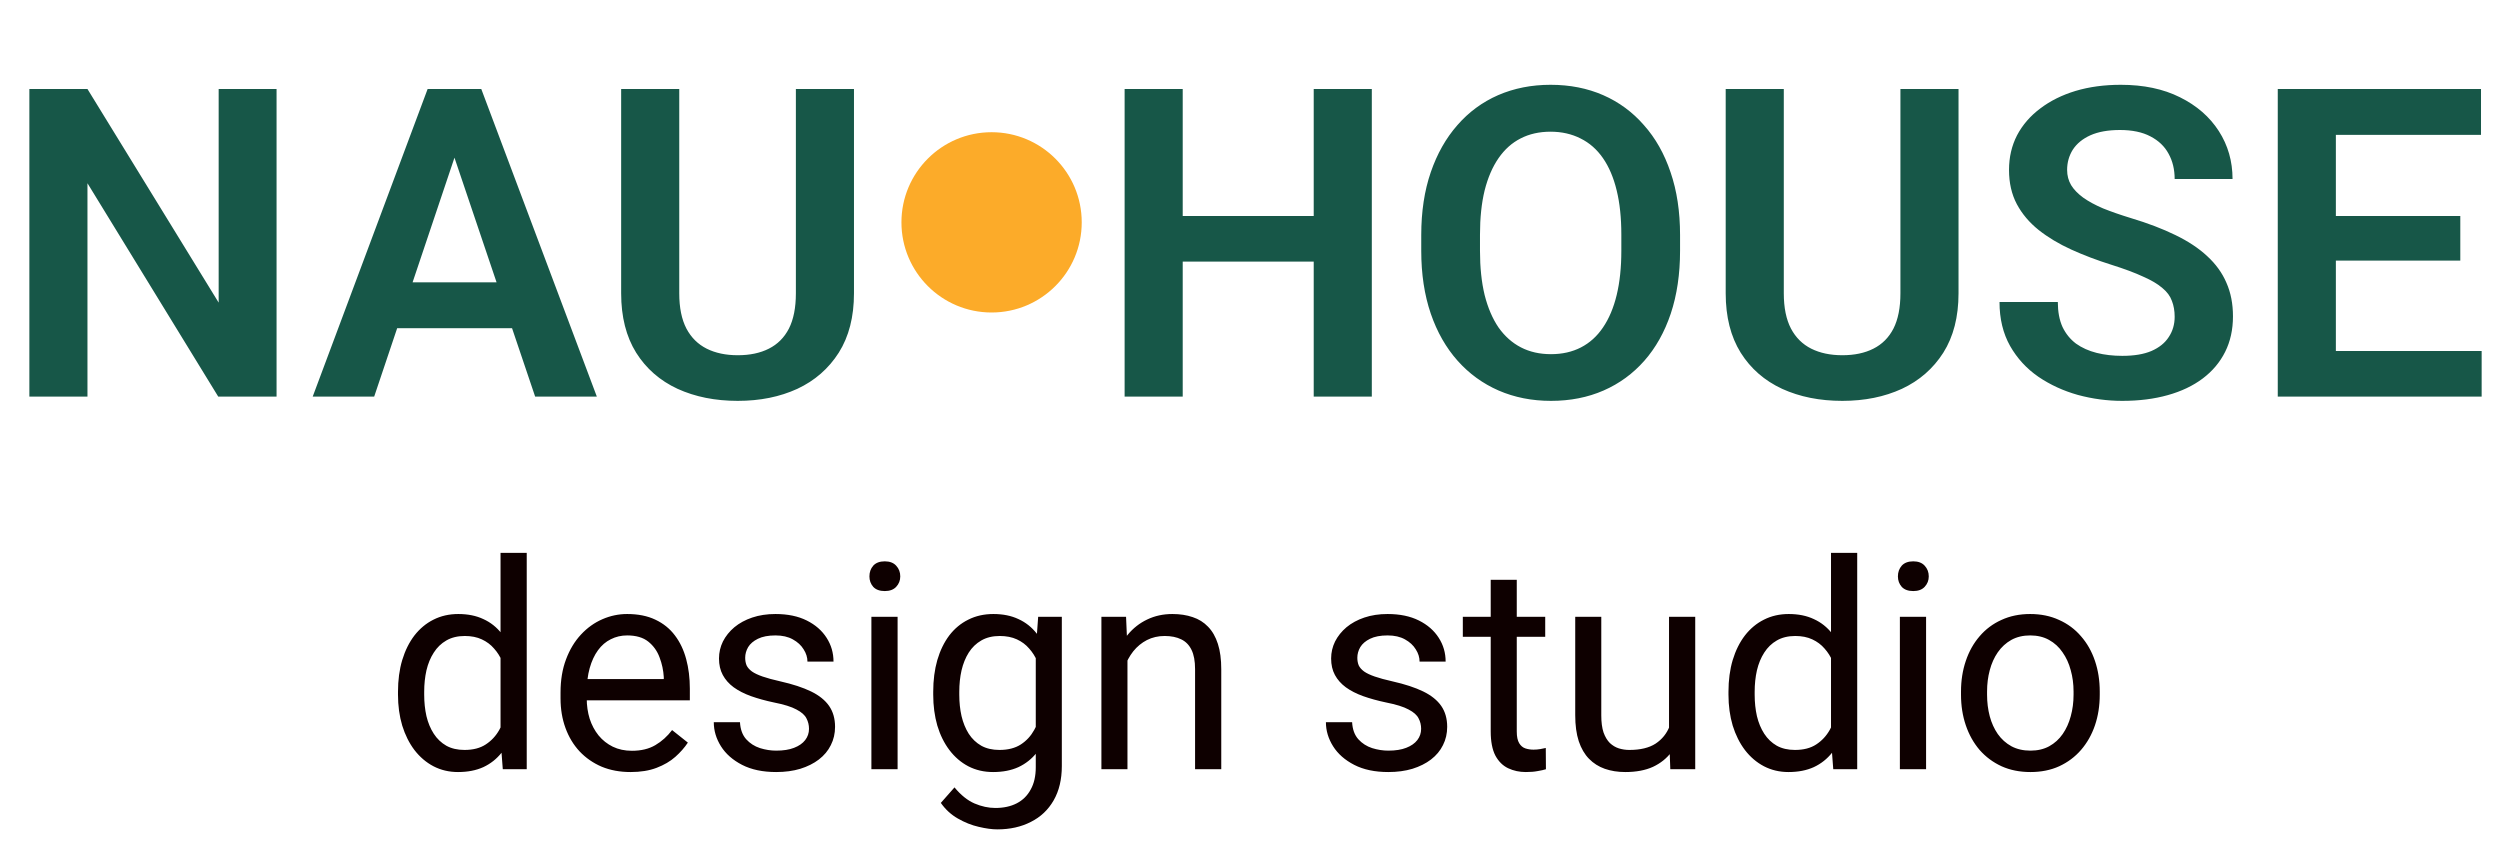 <?xml version="1.0" encoding="UTF-8"?> <svg xmlns="http://www.w3.org/2000/svg" width="208" height="70" viewBox="0 0 208 70" fill="none"> <path d="M23.01 7.406V33H18.158L7.277 15.246V33H2.443V7.406H7.277L18.193 25.178V7.406H23.01ZM38.426 11.291L31.131 33H26.016L35.578 7.406H38.848L38.426 11.291ZM44.525 33L37.195 11.291L36.756 7.406H40.043L49.658 33H44.525ZM44.191 23.49V27.305H30.463V23.49H44.191ZM66.217 7.406H71.051V24.404C71.051 26.361 70.629 28.008 69.785 29.344C68.941 30.668 67.793 31.67 66.34 32.35C64.887 33.018 63.234 33.352 61.383 33.352C59.508 33.352 57.838 33.018 56.373 32.35C54.908 31.67 53.76 30.668 52.928 29.344C52.096 28.008 51.68 26.361 51.68 24.404V7.406H56.514V24.404C56.514 25.6 56.713 26.578 57.111 27.34C57.51 28.09 58.072 28.646 58.799 29.01C59.525 29.373 60.387 29.555 61.383 29.555C62.391 29.555 63.252 29.373 63.967 29.01C64.693 28.646 65.25 28.09 65.637 27.34C66.023 26.578 66.217 25.6 66.217 24.404V7.406ZM110.549 17.971V21.768H97.084V17.971H110.549ZM98.402 7.406V33H93.568V7.406H98.402ZM114.135 7.406V33H109.301V7.406H114.135ZM139.781 19.553V20.871C139.781 22.805 139.523 24.545 139.008 26.092C138.492 27.627 137.76 28.934 136.811 30.012C135.861 31.09 134.73 31.916 133.418 32.49C132.105 33.065 130.646 33.352 129.041 33.352C127.459 33.352 126.006 33.065 124.682 32.49C123.369 31.916 122.232 31.09 121.271 30.012C120.311 28.934 119.566 27.627 119.039 26.092C118.512 24.545 118.248 22.805 118.248 20.871V19.553C118.248 17.607 118.512 15.867 119.039 14.332C119.566 12.797 120.305 11.49 121.254 10.412C122.203 9.322 123.334 8.49 124.646 7.916C125.971 7.342 127.424 7.055 129.006 7.055C130.611 7.055 132.07 7.342 133.383 7.916C134.695 8.49 135.826 9.322 136.775 10.412C137.736 11.49 138.475 12.797 138.99 14.332C139.518 15.867 139.781 17.607 139.781 19.553ZM134.895 20.871V19.518C134.895 18.123 134.766 16.898 134.508 15.844C134.25 14.777 133.869 13.881 133.365 13.154C132.861 12.428 132.24 11.883 131.502 11.52C130.764 11.145 129.932 10.957 129.006 10.957C128.068 10.957 127.236 11.145 126.51 11.52C125.795 11.883 125.186 12.428 124.682 13.154C124.178 13.881 123.791 14.777 123.521 15.844C123.264 16.898 123.135 18.123 123.135 19.518V20.871C123.135 22.254 123.264 23.479 123.521 24.545C123.791 25.611 124.178 26.514 124.682 27.252C125.197 27.979 125.818 28.529 126.545 28.904C127.271 29.279 128.104 29.467 129.041 29.467C129.979 29.467 130.811 29.279 131.537 28.904C132.264 28.529 132.873 27.979 133.365 27.252C133.869 26.514 134.25 25.611 134.508 24.545C134.766 23.479 134.895 22.254 134.895 20.871ZM158.115 7.406H162.949V24.404C162.949 26.361 162.527 28.008 161.684 29.344C160.84 30.668 159.691 31.67 158.238 32.35C156.785 33.018 155.133 33.352 153.281 33.352C151.406 33.352 149.736 33.018 148.271 32.35C146.807 31.67 145.658 30.668 144.826 29.344C143.994 28.008 143.578 26.361 143.578 24.404V7.406H148.412V24.404C148.412 25.6 148.611 26.578 149.01 27.34C149.408 28.09 149.971 28.646 150.697 29.01C151.424 29.373 152.285 29.555 153.281 29.555C154.289 29.555 155.15 29.373 155.865 29.01C156.592 28.646 157.148 28.09 157.535 27.34C157.922 26.578 158.115 25.6 158.115 24.404V7.406ZM180.932 26.355C180.932 25.863 180.855 25.424 180.703 25.037C180.562 24.639 180.299 24.281 179.912 23.965C179.537 23.637 179.004 23.32 178.312 23.016C177.633 22.699 176.754 22.371 175.676 22.031C174.48 21.656 173.367 21.234 172.336 20.766C171.305 20.297 170.396 19.752 169.611 19.131C168.838 18.51 168.234 17.795 167.801 16.986C167.367 16.166 167.15 15.217 167.15 14.139C167.15 13.084 167.373 12.123 167.818 11.256C168.275 10.389 168.92 9.645 169.752 9.023C170.584 8.391 171.562 7.904 172.688 7.564C173.824 7.225 175.078 7.055 176.449 7.055C178.348 7.055 179.988 7.4 181.371 8.092C182.766 8.783 183.844 9.721 184.605 10.904C185.367 12.088 185.748 13.418 185.748 14.895H180.932C180.932 14.098 180.762 13.395 180.422 12.785C180.094 12.176 179.59 11.695 178.91 11.344C178.242 10.992 177.398 10.816 176.379 10.816C175.395 10.816 174.574 10.963 173.918 11.256C173.273 11.549 172.787 11.947 172.459 12.451C172.143 12.955 171.984 13.518 171.984 14.139C171.984 14.607 172.096 15.029 172.318 15.404C172.541 15.768 172.875 16.113 173.32 16.441C173.766 16.758 174.316 17.057 174.973 17.338C175.641 17.607 176.414 17.877 177.293 18.146C178.699 18.568 179.93 19.037 180.984 19.553C182.051 20.068 182.936 20.654 183.639 21.311C184.354 21.967 184.887 22.705 185.238 23.525C185.602 24.346 185.783 25.277 185.783 26.32C185.783 27.422 185.566 28.406 185.133 29.273C184.699 30.141 184.078 30.879 183.27 31.488C182.461 32.098 181.488 32.56 180.352 32.877C179.227 33.193 177.967 33.352 176.572 33.352C175.33 33.352 174.1 33.188 172.881 32.859C171.674 32.52 170.578 32.016 169.594 31.348C168.609 30.668 167.824 29.812 167.238 28.781C166.652 27.738 166.359 26.52 166.359 25.125H171.211C171.211 25.934 171.34 26.625 171.598 27.199C171.867 27.762 172.242 28.225 172.723 28.588C173.215 28.939 173.789 29.197 174.445 29.361C175.102 29.525 175.811 29.607 176.572 29.607C177.557 29.607 178.365 29.473 178.998 29.203C179.643 28.922 180.123 28.535 180.439 28.043C180.768 27.551 180.932 26.988 180.932 26.355ZM206.473 29.203V33H192.867V29.203H206.473ZM194.344 7.406V33H189.51V7.406H194.344ZM204.697 17.971V21.68H192.867V17.971H204.697ZM206.42 7.406V11.221H192.867V7.406H206.42Z" fill="#175748"></path> <path d="M41.645 61.539V46H43.824V64H41.832L41.645 61.539ZM33.113 57.801V57.555C33.113 56.586 33.23 55.707 33.465 54.918C33.707 54.121 34.047 53.438 34.484 52.867C34.93 52.297 35.457 51.859 36.066 51.555C36.684 51.242 37.371 51.086 38.129 51.086C38.926 51.086 39.621 51.227 40.215 51.508C40.816 51.781 41.324 52.184 41.738 52.715C42.16 53.238 42.492 53.871 42.734 54.613C42.977 55.355 43.145 56.195 43.238 57.133V58.211C43.152 59.141 42.984 59.977 42.734 60.719C42.492 61.461 42.16 62.094 41.738 62.617C41.324 63.141 40.816 63.543 40.215 63.824C39.613 64.098 38.91 64.234 38.105 64.234C37.363 64.234 36.684 64.074 36.066 63.754C35.457 63.434 34.93 62.984 34.484 62.406C34.047 61.828 33.707 61.148 33.465 60.367C33.23 59.578 33.113 58.723 33.113 57.801ZM35.293 57.555V57.801C35.293 58.434 35.355 59.027 35.48 59.582C35.613 60.137 35.816 60.625 36.09 61.047C36.363 61.469 36.711 61.801 37.133 62.043C37.555 62.277 38.059 62.395 38.645 62.395C39.363 62.395 39.953 62.242 40.414 61.938C40.883 61.633 41.258 61.23 41.539 60.73C41.82 60.23 42.039 59.688 42.195 59.102V56.277C42.102 55.848 41.965 55.434 41.785 55.035C41.613 54.629 41.387 54.27 41.105 53.957C40.832 53.637 40.492 53.383 40.086 53.195C39.688 53.008 39.215 52.914 38.668 52.914C38.074 52.914 37.562 53.039 37.133 53.289C36.711 53.531 36.363 53.867 36.09 54.297C35.816 54.719 35.613 55.211 35.48 55.773C35.355 56.328 35.293 56.922 35.293 57.555ZM52.461 64.234C51.578 64.234 50.777 64.086 50.059 63.789C49.348 63.484 48.734 63.059 48.219 62.512C47.711 61.965 47.32 61.316 47.047 60.566C46.773 59.816 46.637 58.996 46.637 58.105V57.613C46.637 56.582 46.789 55.664 47.094 54.859C47.398 54.047 47.812 53.359 48.336 52.797C48.859 52.234 49.453 51.809 50.117 51.52C50.781 51.23 51.469 51.086 52.18 51.086C53.086 51.086 53.867 51.242 54.523 51.555C55.188 51.867 55.73 52.305 56.152 52.867C56.574 53.422 56.887 54.078 57.09 54.836C57.293 55.586 57.395 56.406 57.395 57.297V58.27H47.926V56.5H55.227V56.336C55.195 55.773 55.078 55.227 54.875 54.695C54.68 54.164 54.367 53.727 53.938 53.383C53.508 53.039 52.922 52.867 52.18 52.867C51.688 52.867 51.234 52.973 50.82 53.184C50.406 53.387 50.051 53.691 49.754 54.098C49.457 54.504 49.227 55 49.062 55.586C48.898 56.172 48.816 56.848 48.816 57.613V58.105C48.816 58.707 48.898 59.273 49.062 59.805C49.234 60.328 49.48 60.789 49.801 61.188C50.129 61.586 50.523 61.898 50.984 62.125C51.453 62.352 51.984 62.465 52.578 62.465C53.344 62.465 53.992 62.309 54.523 61.996C55.055 61.684 55.52 61.266 55.918 60.742L57.23 61.785C56.957 62.199 56.609 62.594 56.188 62.969C55.766 63.344 55.246 63.648 54.629 63.883C54.02 64.117 53.297 64.234 52.461 64.234ZM67.309 60.637C67.309 60.324 67.238 60.035 67.098 59.77C66.965 59.496 66.688 59.25 66.266 59.031C65.852 58.805 65.227 58.609 64.391 58.445C63.688 58.297 63.051 58.121 62.48 57.918C61.918 57.715 61.438 57.469 61.039 57.18C60.648 56.891 60.348 56.551 60.137 56.16C59.926 55.77 59.82 55.312 59.82 54.789C59.82 54.289 59.93 53.816 60.148 53.371C60.375 52.926 60.691 52.531 61.098 52.188C61.512 51.844 62.008 51.574 62.586 51.379C63.164 51.184 63.809 51.086 64.519 51.086C65.535 51.086 66.402 51.266 67.121 51.625C67.84 51.984 68.391 52.465 68.773 53.066C69.156 53.66 69.348 54.32 69.348 55.047H67.18C67.18 54.695 67.074 54.355 66.863 54.027C66.66 53.691 66.359 53.414 65.961 53.195C65.57 52.977 65.09 52.867 64.519 52.867C63.918 52.867 63.43 52.961 63.055 53.148C62.688 53.328 62.418 53.559 62.246 53.84C62.082 54.121 62 54.418 62 54.73C62 54.965 62.039 55.176 62.117 55.363C62.203 55.543 62.352 55.711 62.562 55.867C62.773 56.016 63.07 56.156 63.453 56.289C63.836 56.422 64.324 56.555 64.918 56.688C65.957 56.922 66.812 57.203 67.484 57.531C68.156 57.859 68.656 58.262 68.984 58.738C69.312 59.215 69.477 59.793 69.477 60.473C69.477 61.027 69.359 61.535 69.125 61.996C68.898 62.457 68.566 62.855 68.129 63.191C67.699 63.52 67.184 63.777 66.582 63.965C65.988 64.144 65.32 64.234 64.578 64.234C63.461 64.234 62.516 64.035 61.742 63.637C60.969 63.238 60.383 62.723 59.984 62.09C59.586 61.457 59.387 60.789 59.387 60.086H61.566C61.598 60.68 61.77 61.152 62.082 61.504C62.395 61.848 62.777 62.094 63.23 62.242C63.684 62.383 64.133 62.453 64.578 62.453C65.172 62.453 65.668 62.375 66.066 62.219C66.473 62.062 66.781 61.848 66.992 61.574C67.203 61.301 67.309 60.988 67.309 60.637ZM74.68 51.32V64H72.5V51.32H74.68ZM72.336 47.957C72.336 47.605 72.441 47.309 72.652 47.066C72.871 46.824 73.191 46.703 73.613 46.703C74.027 46.703 74.344 46.824 74.562 47.066C74.789 47.309 74.902 47.605 74.902 47.957C74.902 48.293 74.789 48.582 74.562 48.824C74.344 49.059 74.027 49.176 73.613 49.176C73.191 49.176 72.871 49.059 72.652 48.824C72.441 48.582 72.336 48.293 72.336 47.957ZM86.375 51.32H88.344V63.73C88.344 64.848 88.117 65.801 87.664 66.59C87.211 67.379 86.578 67.977 85.766 68.383C84.961 68.797 84.031 69.004 82.977 69.004C82.539 69.004 82.023 68.934 81.43 68.793C80.844 68.66 80.266 68.43 79.695 68.102C79.133 67.781 78.66 67.348 78.277 66.801L79.414 65.512C79.945 66.152 80.5 66.598 81.078 66.848C81.664 67.098 82.242 67.223 82.812 67.223C83.5 67.223 84.094 67.094 84.594 66.836C85.094 66.578 85.481 66.195 85.754 65.688C86.035 65.188 86.176 64.57 86.176 63.836V54.109L86.375 51.32ZM77.644 57.801V57.555C77.644 56.586 77.758 55.707 77.984 54.918C78.219 54.121 78.551 53.438 78.981 52.867C79.418 52.297 79.945 51.859 80.562 51.555C81.18 51.242 81.875 51.086 82.648 51.086C83.445 51.086 84.141 51.227 84.734 51.508C85.336 51.781 85.844 52.184 86.258 52.715C86.68 53.238 87.012 53.871 87.254 54.613C87.496 55.355 87.664 56.195 87.758 57.133V58.211C87.672 59.141 87.504 59.977 87.254 60.719C87.012 61.461 86.68 62.094 86.258 62.617C85.844 63.141 85.336 63.543 84.734 63.824C84.133 64.098 83.43 64.234 82.625 64.234C81.867 64.234 81.18 64.074 80.562 63.754C79.953 63.434 79.43 62.984 78.992 62.406C78.555 61.828 78.219 61.148 77.984 60.367C77.758 59.578 77.644 58.723 77.644 57.801ZM79.812 57.555V57.801C79.812 58.434 79.875 59.027 80 59.582C80.133 60.137 80.332 60.625 80.598 61.047C80.871 61.469 81.219 61.801 81.641 62.043C82.062 62.277 82.566 62.395 83.152 62.395C83.871 62.395 84.465 62.242 84.934 61.938C85.402 61.633 85.773 61.23 86.047 60.73C86.328 60.23 86.547 59.688 86.703 59.102V56.277C86.617 55.848 86.484 55.434 86.305 55.035C86.133 54.629 85.906 54.27 85.625 53.957C85.352 53.637 85.012 53.383 84.606 53.195C84.199 53.008 83.723 52.914 83.176 52.914C82.582 52.914 82.07 53.039 81.641 53.289C81.219 53.531 80.871 53.867 80.598 54.297C80.332 54.719 80.133 55.211 80 55.773C79.875 56.328 79.812 56.922 79.812 57.555ZM93.805 54.027V64H91.637V51.32H93.688L93.805 54.027ZM93.289 57.18L92.387 57.145C92.394 56.277 92.523 55.477 92.773 54.742C93.023 54 93.375 53.355 93.828 52.809C94.281 52.262 94.82 51.84 95.445 51.543C96.078 51.238 96.777 51.086 97.543 51.086C98.168 51.086 98.731 51.172 99.231 51.344C99.731 51.508 100.156 51.773 100.508 52.141C100.867 52.508 101.141 52.984 101.328 53.57C101.516 54.148 101.609 54.855 101.609 55.691V64H99.43V55.668C99.43 55.004 99.332 54.473 99.137 54.074C98.941 53.668 98.656 53.375 98.281 53.195C97.906 53.008 97.445 52.914 96.898 52.914C96.359 52.914 95.867 53.027 95.422 53.254C94.984 53.48 94.606 53.793 94.285 54.191C93.973 54.59 93.727 55.047 93.547 55.562C93.375 56.07 93.289 56.609 93.289 57.18ZM118.238 60.637C118.238 60.324 118.168 60.035 118.027 59.77C117.895 59.496 117.617 59.25 117.195 59.031C116.781 58.805 116.156 58.609 115.32 58.445C114.617 58.297 113.98 58.121 113.41 57.918C112.848 57.715 112.367 57.469 111.969 57.18C111.578 56.891 111.277 56.551 111.066 56.16C110.855 55.77 110.75 55.312 110.75 54.789C110.75 54.289 110.859 53.816 111.078 53.371C111.305 52.926 111.621 52.531 112.027 52.188C112.441 51.844 112.938 51.574 113.516 51.379C114.094 51.184 114.738 51.086 115.449 51.086C116.465 51.086 117.332 51.266 118.051 51.625C118.77 51.984 119.32 52.465 119.703 53.066C120.086 53.66 120.277 54.32 120.277 55.047H118.109C118.109 54.695 118.004 54.355 117.793 54.027C117.59 53.691 117.289 53.414 116.891 53.195C116.5 52.977 116.02 52.867 115.449 52.867C114.848 52.867 114.359 52.961 113.984 53.148C113.617 53.328 113.348 53.559 113.176 53.84C113.012 54.121 112.93 54.418 112.93 54.73C112.93 54.965 112.969 55.176 113.047 55.363C113.133 55.543 113.281 55.711 113.492 55.867C113.703 56.016 114 56.156 114.383 56.289C114.766 56.422 115.254 56.555 115.848 56.688C116.887 56.922 117.742 57.203 118.414 57.531C119.086 57.859 119.586 58.262 119.914 58.738C120.242 59.215 120.406 59.793 120.406 60.473C120.406 61.027 120.289 61.535 120.055 61.996C119.828 62.457 119.496 62.855 119.059 63.191C118.629 63.52 118.113 63.777 117.512 63.965C116.918 64.144 116.25 64.234 115.508 64.234C114.391 64.234 113.445 64.035 112.672 63.637C111.898 63.238 111.312 62.723 110.914 62.09C110.516 61.457 110.316 60.789 110.316 60.086H112.496C112.527 60.68 112.699 61.152 113.012 61.504C113.324 61.848 113.707 62.094 114.16 62.242C114.613 62.383 115.062 62.453 115.508 62.453C116.102 62.453 116.598 62.375 116.996 62.219C117.402 62.062 117.711 61.848 117.922 61.574C118.133 61.301 118.238 60.988 118.238 60.637ZM128.562 51.32V52.984H121.707V51.32H128.562ZM124.027 48.238H126.195V60.859C126.195 61.289 126.262 61.613 126.395 61.832C126.527 62.051 126.699 62.195 126.91 62.266C127.121 62.336 127.348 62.371 127.59 62.371C127.77 62.371 127.957 62.355 128.152 62.324C128.355 62.285 128.508 62.254 128.609 62.23L128.621 64C128.449 64.055 128.223 64.106 127.941 64.152C127.668 64.207 127.336 64.234 126.945 64.234C126.414 64.234 125.926 64.129 125.48 63.918C125.035 63.707 124.68 63.355 124.414 62.863C124.156 62.363 124.027 61.691 124.027 60.848V48.238ZM138.863 61.07V51.32H141.043V64H138.969L138.863 61.07ZM139.273 58.398L140.176 58.375C140.176 59.219 140.086 60 139.906 60.719C139.734 61.43 139.453 62.047 139.062 62.57C138.672 63.094 138.16 63.504 137.527 63.801C136.895 64.09 136.125 64.234 135.219 64.234C134.602 64.234 134.035 64.144 133.52 63.965C133.012 63.785 132.574 63.508 132.207 63.133C131.84 62.758 131.555 62.27 131.352 61.668C131.156 61.066 131.059 60.344 131.059 59.5V51.32H133.227V59.523C133.227 60.094 133.289 60.566 133.414 60.941C133.547 61.309 133.723 61.602 133.941 61.82C134.168 62.031 134.418 62.18 134.691 62.266C134.973 62.352 135.262 62.395 135.559 62.395C136.48 62.395 137.211 62.219 137.75 61.867C138.289 61.508 138.676 61.027 138.91 60.426C139.152 59.816 139.273 59.141 139.273 58.398ZM152.34 61.539V46H154.52V64H152.527L152.34 61.539ZM143.809 57.801V57.555C143.809 56.586 143.926 55.707 144.16 54.918C144.402 54.121 144.742 53.438 145.18 52.867C145.625 52.297 146.152 51.859 146.762 51.555C147.379 51.242 148.066 51.086 148.824 51.086C149.621 51.086 150.316 51.227 150.91 51.508C151.512 51.781 152.02 52.184 152.434 52.715C152.855 53.238 153.188 53.871 153.43 54.613C153.672 55.355 153.84 56.195 153.934 57.133V58.211C153.848 59.141 153.68 59.977 153.43 60.719C153.188 61.461 152.855 62.094 152.434 62.617C152.02 63.141 151.512 63.543 150.91 63.824C150.309 64.098 149.605 64.234 148.801 64.234C148.059 64.234 147.379 64.074 146.762 63.754C146.152 63.434 145.625 62.984 145.18 62.406C144.742 61.828 144.402 61.148 144.16 60.367C143.926 59.578 143.809 58.723 143.809 57.801ZM145.988 57.555V57.801C145.988 58.434 146.051 59.027 146.176 59.582C146.309 60.137 146.512 60.625 146.785 61.047C147.059 61.469 147.406 61.801 147.828 62.043C148.25 62.277 148.754 62.395 149.34 62.395C150.059 62.395 150.648 62.242 151.109 61.938C151.578 61.633 151.953 61.23 152.234 60.73C152.516 60.23 152.734 59.688 152.891 59.102V56.277C152.797 55.848 152.66 55.434 152.48 55.035C152.309 54.629 152.082 54.27 151.801 53.957C151.527 53.637 151.188 53.383 150.781 53.195C150.383 53.008 149.91 52.914 149.363 52.914C148.77 52.914 148.258 53.039 147.828 53.289C147.406 53.531 147.059 53.867 146.785 54.297C146.512 54.719 146.309 55.211 146.176 55.773C146.051 56.328 145.988 56.922 145.988 57.555ZM160.25 51.32V64H158.07V51.32H160.25ZM157.906 47.957C157.906 47.605 158.012 47.309 158.223 47.066C158.441 46.824 158.762 46.703 159.184 46.703C159.598 46.703 159.914 46.824 160.133 47.066C160.359 47.309 160.473 47.605 160.473 47.957C160.473 48.293 160.359 48.582 160.133 48.824C159.914 49.059 159.598 49.176 159.184 49.176C158.762 49.176 158.441 49.059 158.223 48.824C158.012 48.582 157.906 48.293 157.906 47.957ZM163.156 57.801V57.531C163.156 56.617 163.289 55.77 163.555 54.988C163.82 54.199 164.203 53.516 164.703 52.938C165.203 52.352 165.809 51.898 166.52 51.578C167.23 51.25 168.027 51.086 168.91 51.086C169.801 51.086 170.602 51.25 171.312 51.578C172.031 51.898 172.641 52.352 173.141 52.938C173.648 53.516 174.035 54.199 174.301 54.988C174.566 55.77 174.699 56.617 174.699 57.531V57.801C174.699 58.715 174.566 59.562 174.301 60.344C174.035 61.125 173.648 61.809 173.141 62.395C172.641 62.973 172.035 63.426 171.324 63.754C170.621 64.074 169.824 64.234 168.934 64.234C168.043 64.234 167.242 64.074 166.531 63.754C165.82 63.426 165.211 62.973 164.703 62.395C164.203 61.809 163.82 61.125 163.555 60.344C163.289 59.562 163.156 58.715 163.156 57.801ZM165.324 57.531V57.801C165.324 58.434 165.398 59.031 165.547 59.594C165.695 60.148 165.918 60.641 166.215 61.07C166.52 61.5 166.898 61.84 167.352 62.09C167.805 62.332 168.332 62.453 168.934 62.453C169.527 62.453 170.047 62.332 170.492 62.09C170.945 61.84 171.32 61.5 171.617 61.07C171.914 60.641 172.137 60.148 172.285 59.594C172.441 59.031 172.52 58.434 172.52 57.801V57.531C172.52 56.906 172.441 56.316 172.285 55.762C172.137 55.199 171.91 54.703 171.605 54.273C171.309 53.836 170.934 53.492 170.48 53.242C170.035 52.992 169.512 52.867 168.91 52.867C168.316 52.867 167.793 52.992 167.34 53.242C166.895 53.492 166.52 53.836 166.215 54.273C165.918 54.703 165.695 55.199 165.547 55.762C165.398 56.316 165.324 56.906 165.324 57.531Z" fill="#0E0000"></path> <circle cx="82.5" cy="18.5" r="7.5" fill="#FCAB29"></circle> </svg> 